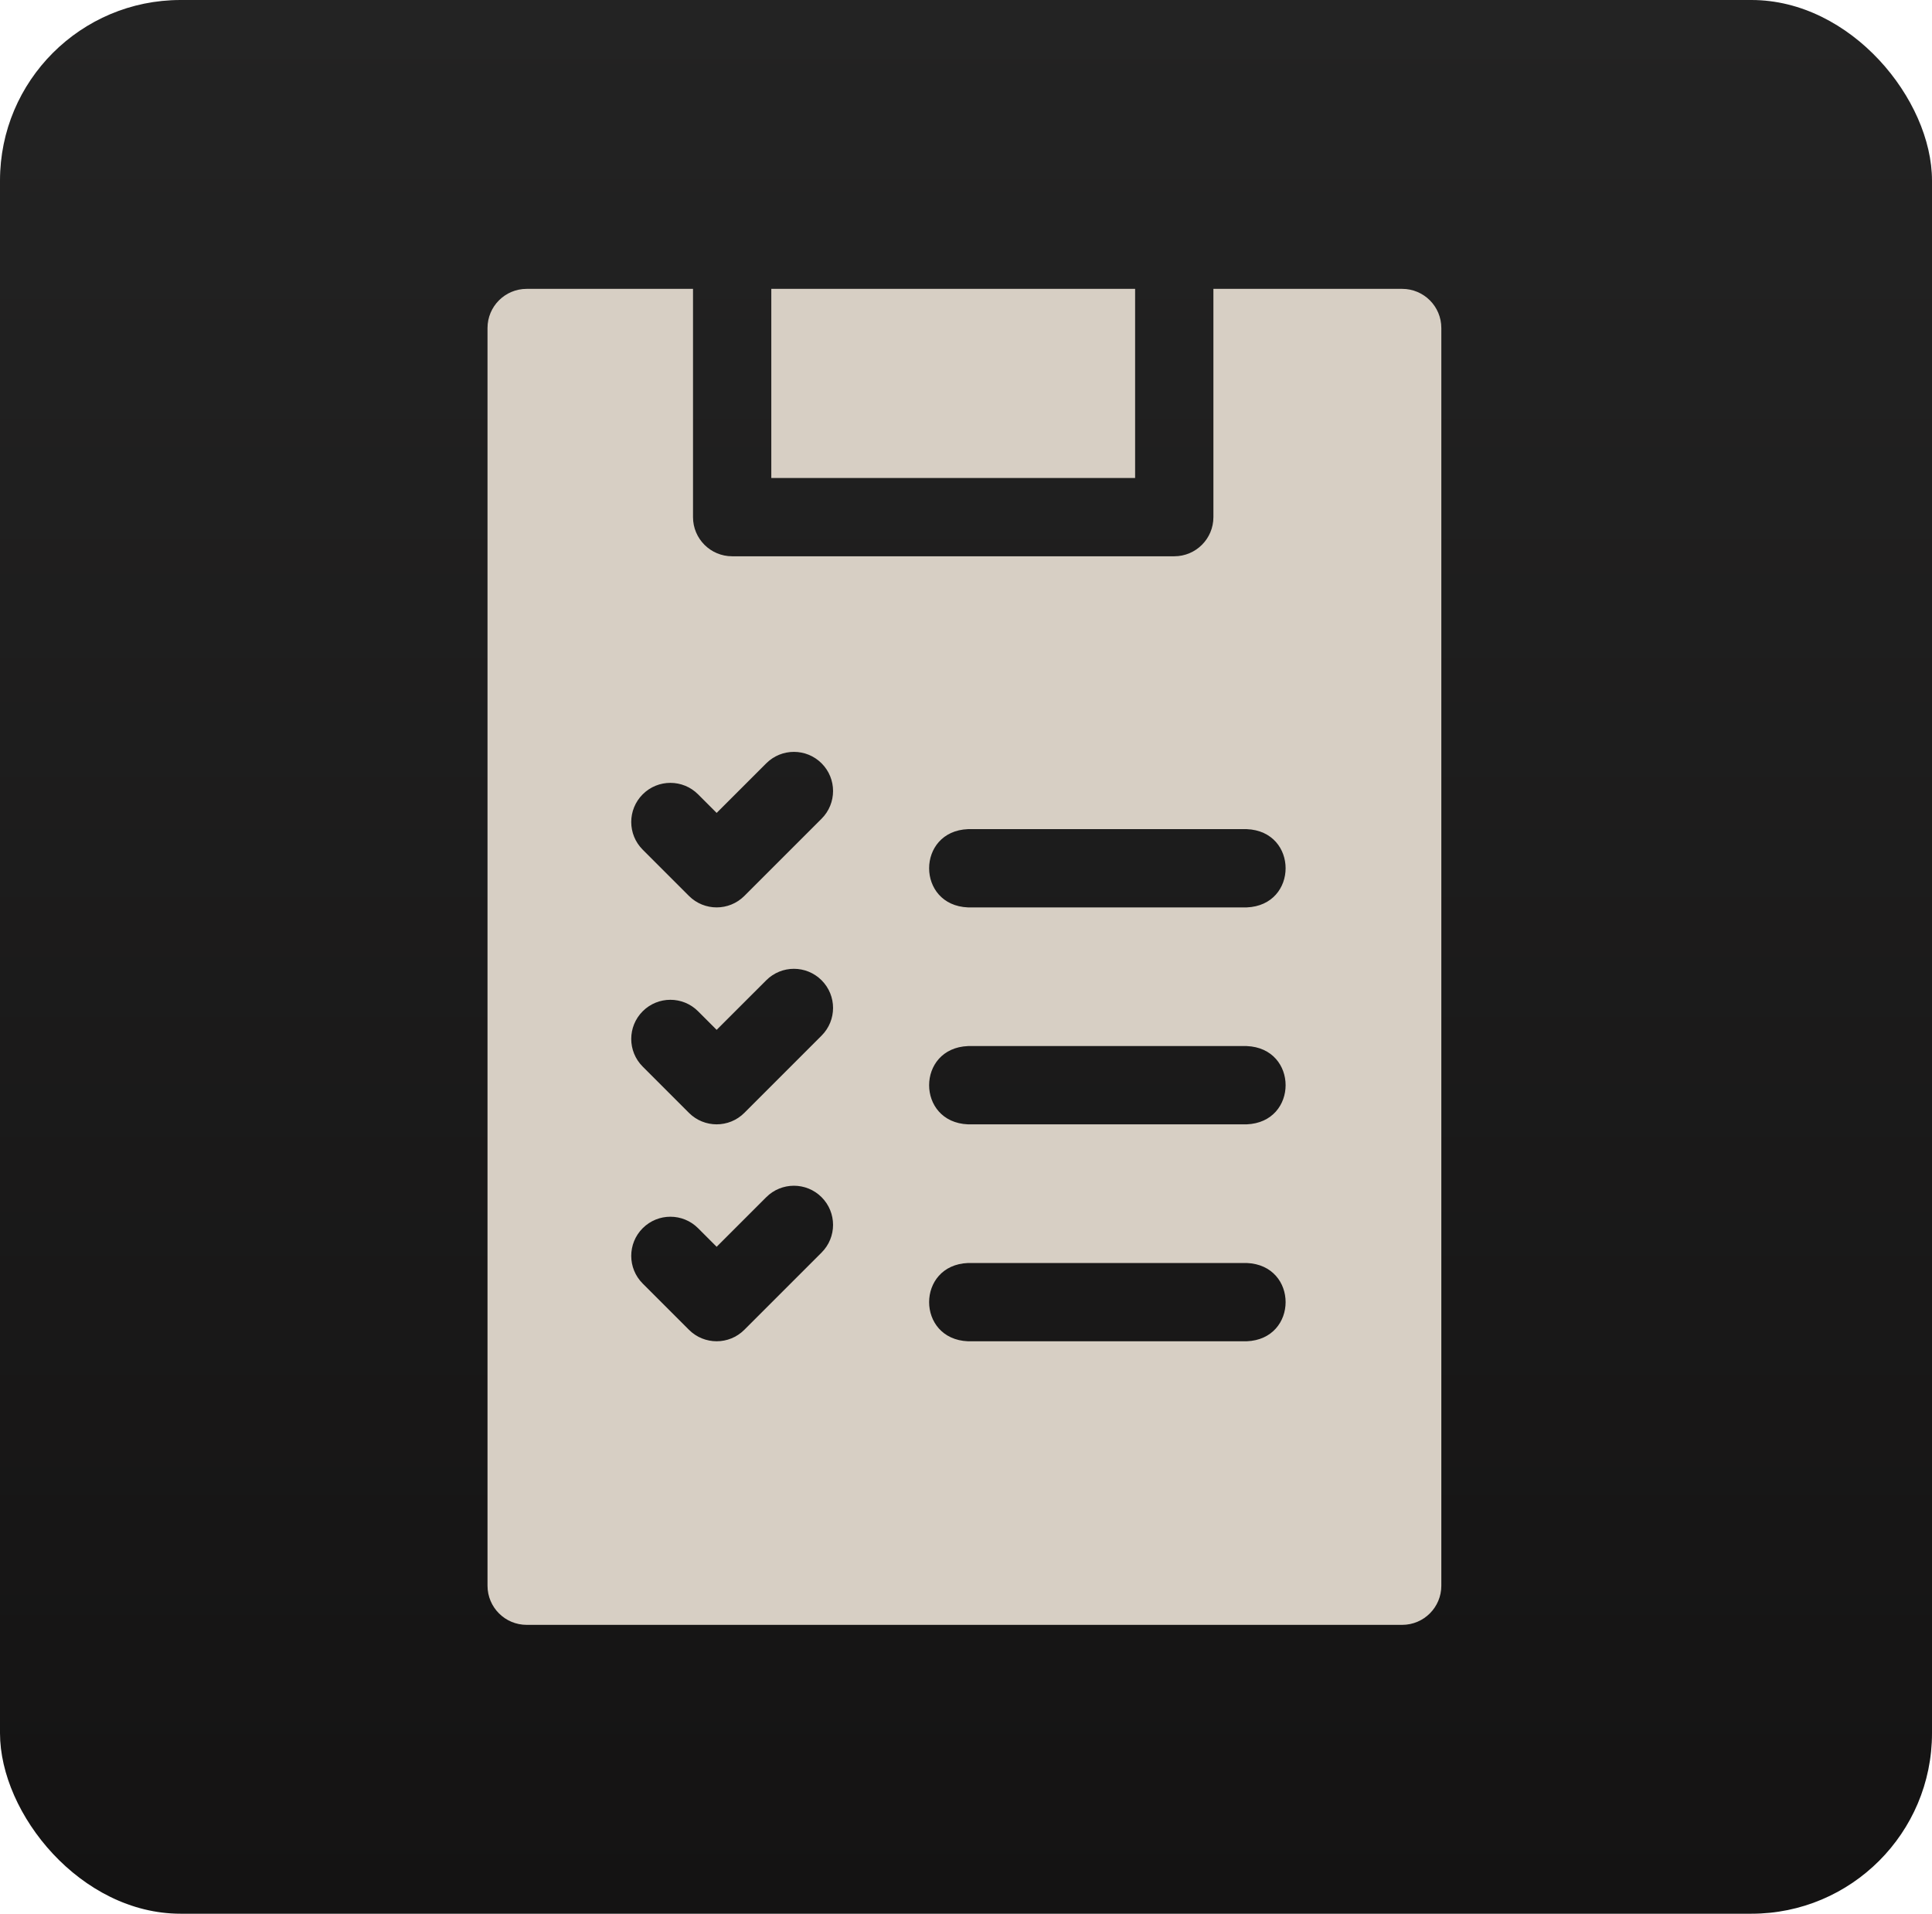 <svg xmlns="http://www.w3.org/2000/svg" width="107" height="106" viewBox="0 0 107 106" fill="none"><rect width="107" height="106" rx="10" fill="url(#paint0_linear_361_617)"></rect><path fill-rule="evenodd" clip-rule="evenodd" d="M67.202 16H77.657C78.855 16 79.825 16.971 79.825 18.168V87.832C79.825 89.029 78.855 90 77.657 90H29.168C27.971 90 27 89.029 27 87.832V18.168C27 16.971 27.971 16 29.168 16H38.381V28.644C38.381 29.841 39.351 30.812 40.549 30.812H65.034C66.231 30.812 67.202 29.841 67.202 28.644V16ZM42.437 54.297L39.69 57.043L38.661 56.013C37.814 55.166 36.441 55.167 35.595 56.013C34.748 56.86 34.748 58.233 35.595 59.079L38.157 61.642C39.004 62.488 40.377 62.488 41.223 61.642L45.502 57.362C46.349 56.516 46.349 55.143 45.502 54.297C44.656 53.45 43.283 53.45 42.437 54.297ZM38.661 68.029C37.814 67.182 36.441 67.183 35.595 68.029C34.748 68.876 34.748 70.249 35.595 71.095L38.157 73.657C39.004 74.504 40.377 74.504 41.223 73.657L45.502 69.378C46.349 68.532 46.349 67.159 45.502 66.312C44.656 65.466 43.283 65.466 42.437 66.312L39.69 69.059L38.661 68.029ZM69.045 45.925H53.614C50.74 46.038 50.738 50.146 53.614 50.261H69.045C71.919 50.147 71.921 46.039 69.045 45.925ZM69.045 57.941H53.614C50.74 58.054 50.738 62.162 53.614 62.277H69.045C71.919 62.163 71.921 58.055 69.045 57.941ZM69.045 69.957H53.614C50.74 70.07 50.738 74.178 53.614 74.293H69.045C71.919 74.179 71.921 70.071 69.045 69.957ZM39.69 45.027L38.661 43.997C37.814 43.151 36.441 43.151 35.595 43.997C34.748 44.844 34.748 46.217 35.595 47.063L38.157 49.626C39.004 50.472 40.377 50.472 41.224 49.626L45.503 45.347C46.349 44.5 46.349 43.127 45.503 42.281C44.656 41.434 43.283 41.434 42.437 42.281L39.69 45.027ZM62.866 16H42.717V26.476H62.866V16Z" fill="#D7CFC4"></path><defs><linearGradient id="paint0_linear_361_617" x1="53.5" y1="0" x2="53.5" y2="106" gradientUnits="userSpaceOnUse"><stop stop-color="#232323"></stop><stop offset="1" stop-color="#141313"></stop></linearGradient></defs></svg>